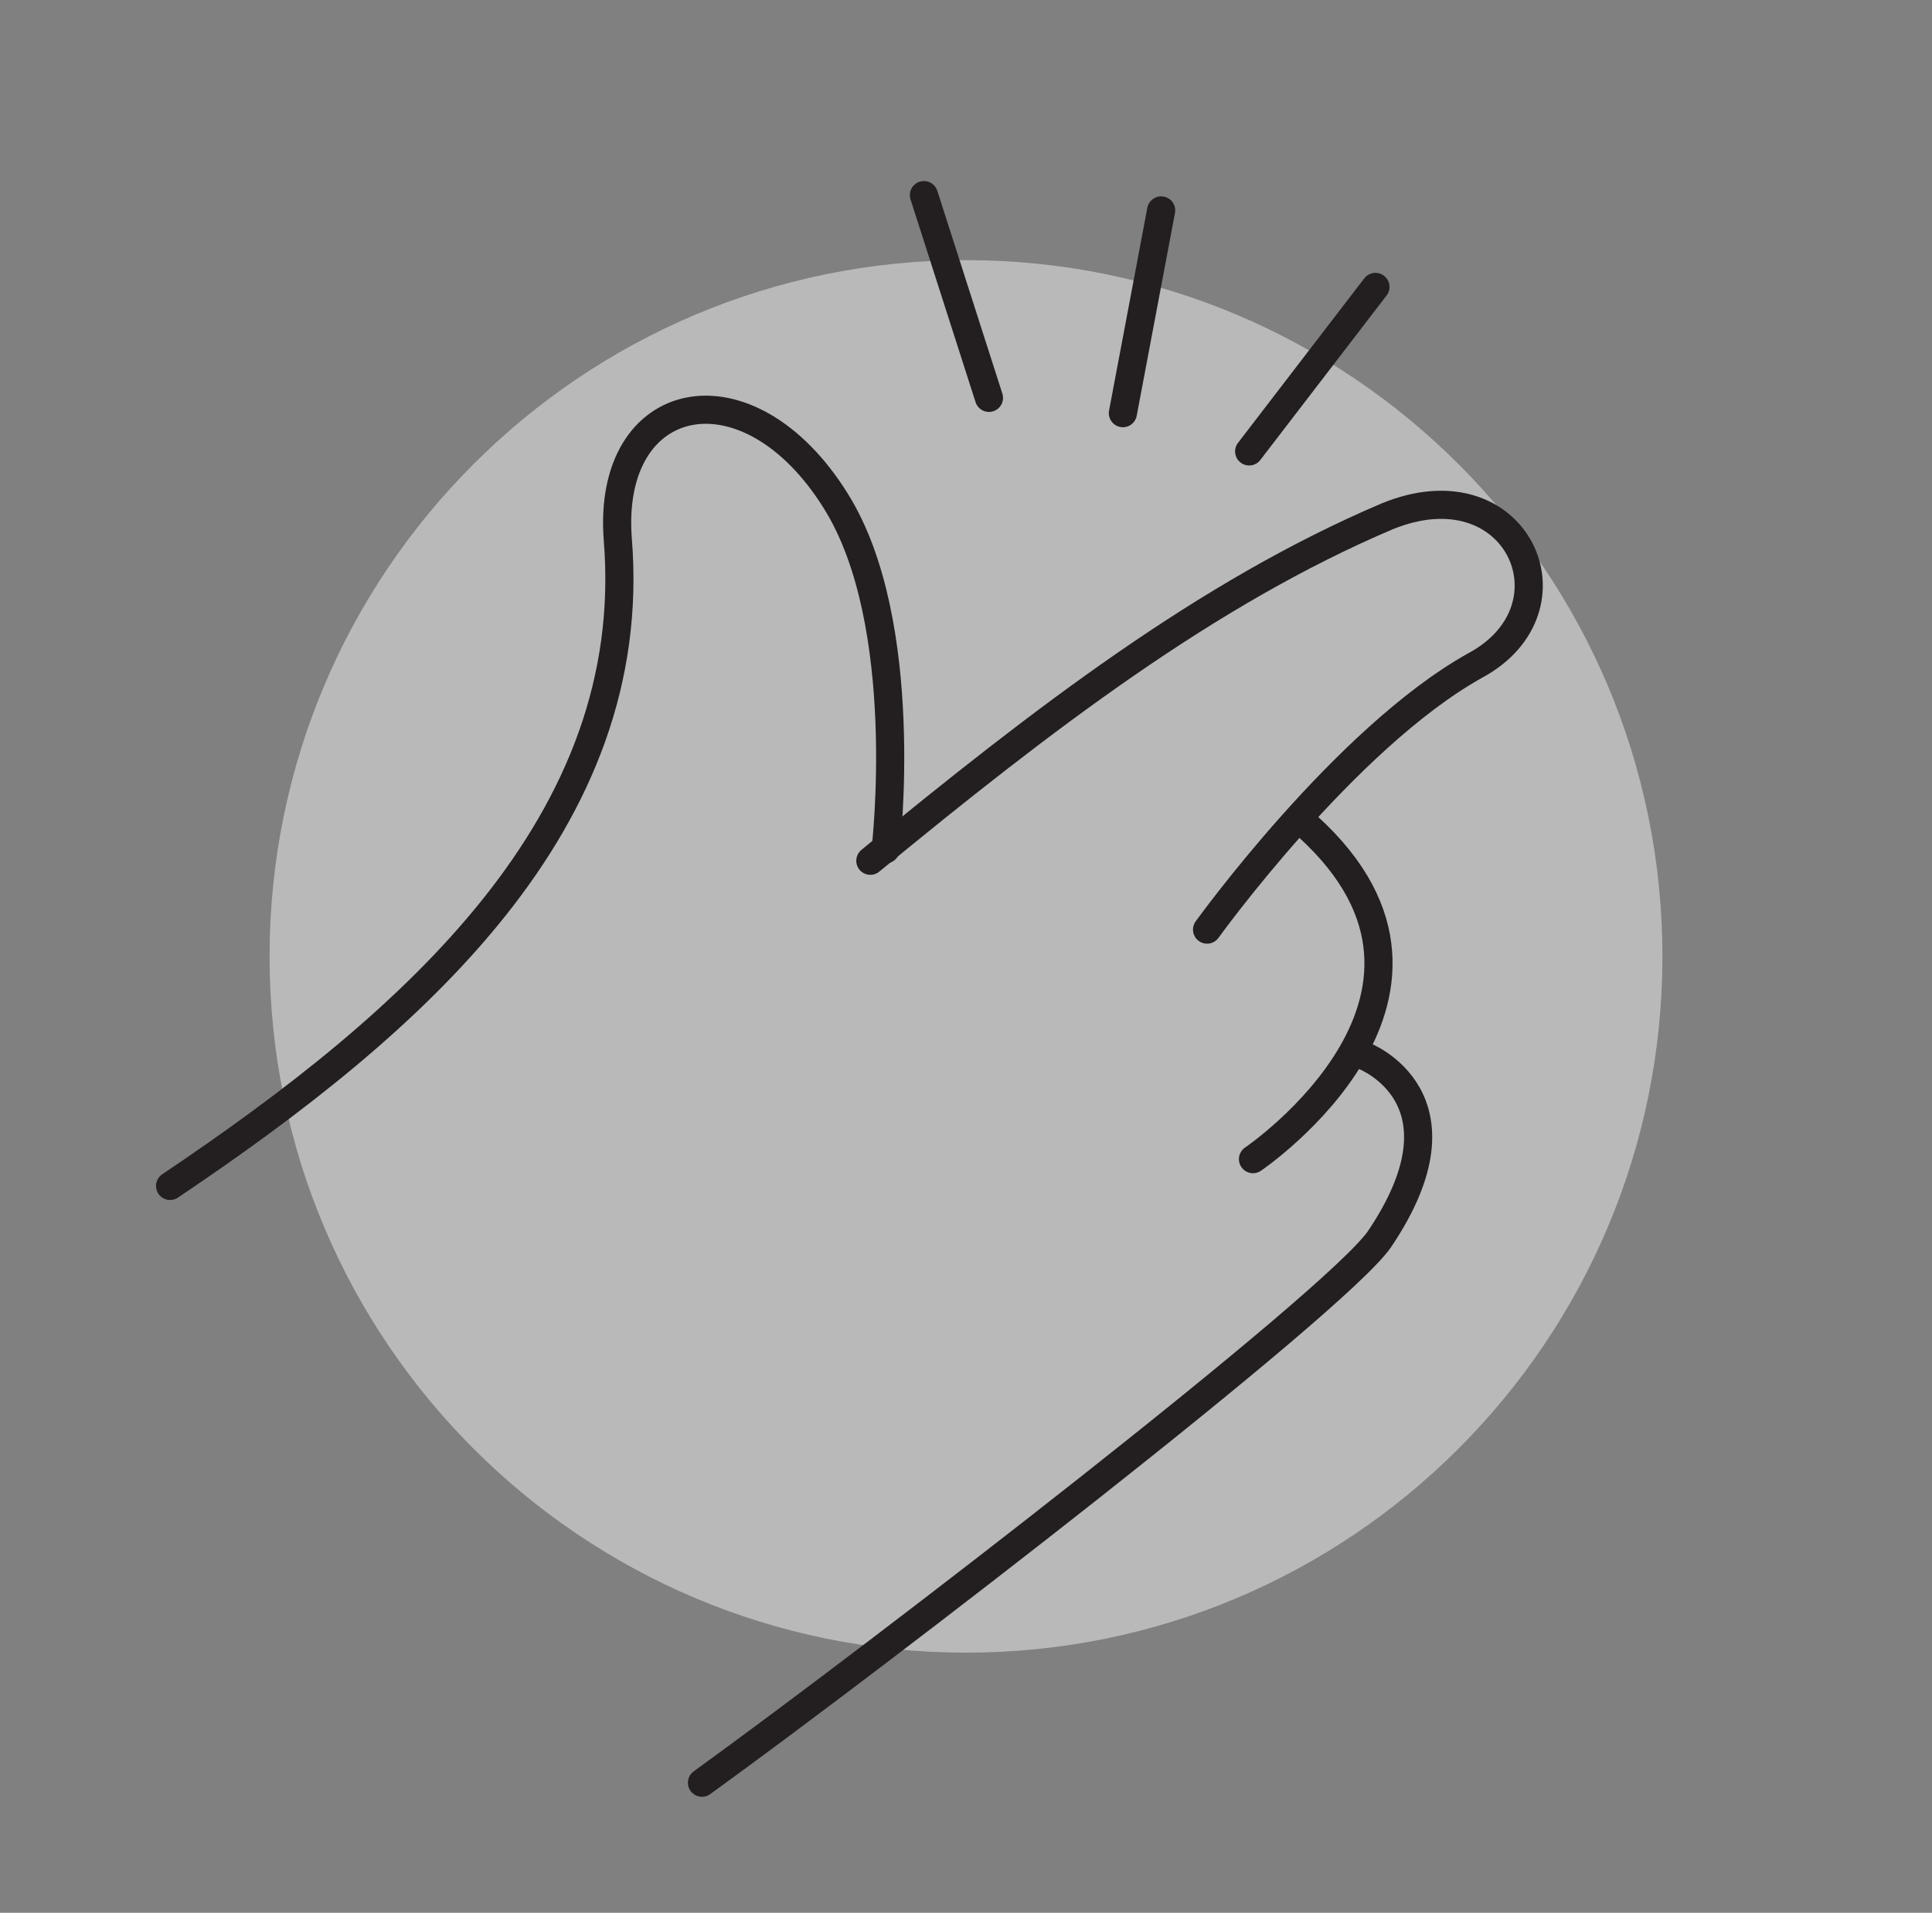 <svg fill="none" height="102" width="103" xmlns="http://www.w3.org/2000/svg"><rect width="100%" height="100%" fill="#808080" stroke="none"/><path opacity=".45" d="M51.5 88.128c20.505 0 37.128-16.623 37.128-37.128S72.005 13.872 51.5 13.872 14.372 30.495 14.372 51 30.995 88.128 51.5 88.128" fill="#fff"></path><path d="M37.424 95.064c9.588-6.936 33.66-25.5 36.108-28.968 5.1-7.548-.816-9.792-.816-9.792" stroke-width="1.5" stroke-miterlimit="5" stroke-linejoin="round" stroke-linecap="round" stroke="#231F20"></path><path d="M66.8 61.812s13.26-8.976 2.448-18.156M47.216 45.288s1.428-12.036-2.652-18.564c-4.692-7.548-12.24-5.916-11.628 2.04C34.16 43.86 22.124 54.468 9.068 63.24" stroke-width="1.5" stroke-miterlimit="5" stroke-linejoin="round" stroke-linecap="round" stroke="#231F20"></path><path d="M64.352 49.572s7.344-10.2 14.28-14.076c5.712-3.06 2.244-10.812-4.692-7.956-9.588 4.08-18.36 10.812-27.54 18.36M61.904 11.22l-2.04 10.812M73.328 15.3l-6.732 8.772M49.256 10.404l3.468 10.812" stroke-width="1.5" stroke-miterlimit="5" stroke-linejoin="round" stroke-linecap="round" stroke="#231F20"></path></svg>